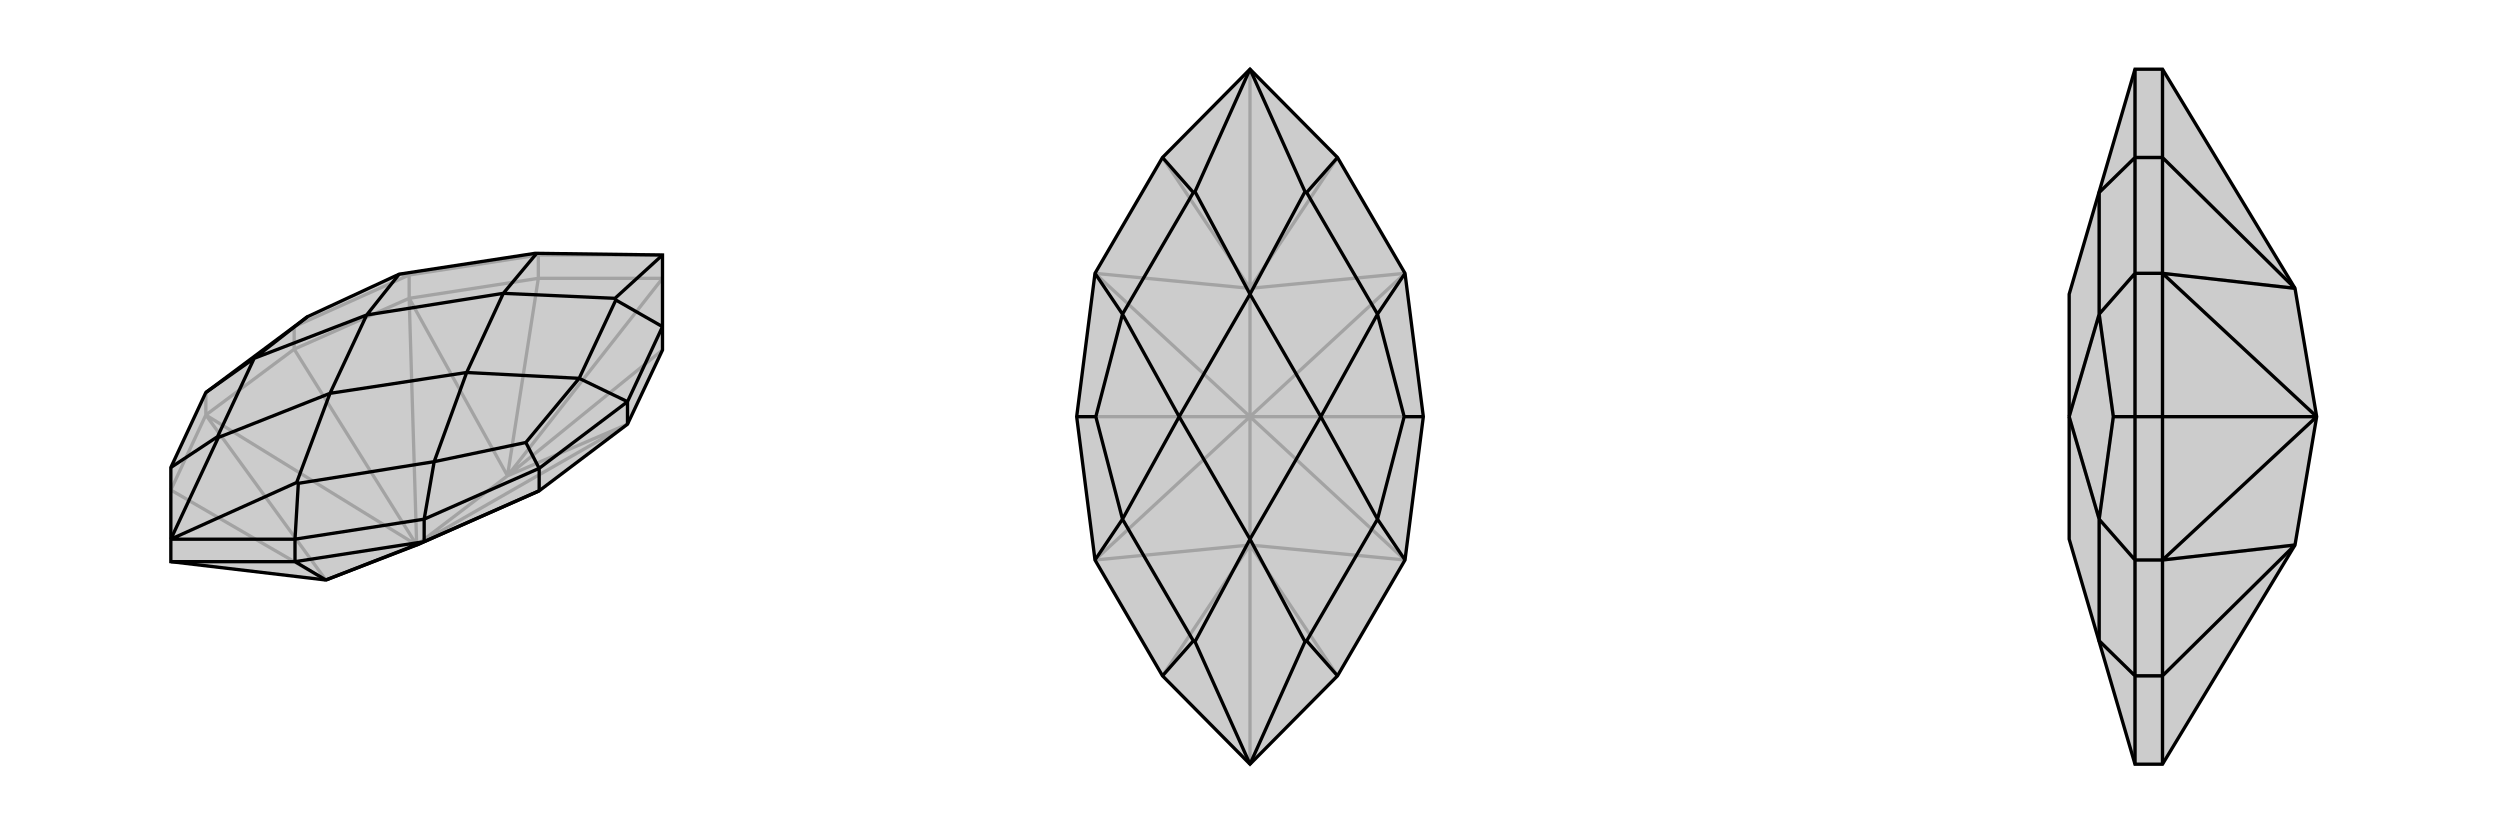 <svg xmlns="http://www.w3.org/2000/svg" viewBox="0 0 3000 1000">
    <g stroke="currentColor" stroke-width="4" fill="none" transform="translate(0 -74)">
        <path fill="currentColor" stroke="none" fill-opacity=".2" d="M647,663L753,583L795,494L795,466L795,380L644,378L642,378L479,403L369,454L353,466L247,545L205,635L205,721L205,748L391,770L500,728z" />
<path stroke-opacity=".2" d="M500,728L353,493M500,728L247,572M500,728L491,432M500,728L753,583M500,728L609,645M353,493L247,572M353,493L491,432M353,493L353,466M391,770L247,572M609,645L491,432M609,645L753,583M391,770L205,662M609,645L646,408M609,645L795,494M609,645L795,408M247,572L247,545M247,572L205,662M491,432L491,404M491,432L646,408M646,408L795,408M646,408L646,380M795,380L646,380M646,380L491,404M646,380L642,378M491,404L353,466M491,404L479,403" />
<path d="M647,663L753,583L795,494L795,466L795,380L644,378L642,378L479,403L369,454L353,466L247,545L205,635L205,721L205,748L391,770L500,728z" />
<path d="M500,728L509,724M647,663L509,724M647,663L647,636M391,770L509,724M391,770L354,748M753,583L753,556M509,724L509,697M509,724L354,748M354,748L205,748M354,748L354,721M354,721L205,721M354,721L509,697M354,721L358,654M795,466L753,556M795,466L739,434M205,635L261,598M509,697L647,636M509,697L521,628M753,556L647,636M753,556L695,528M647,636L631,605M247,545L305,504M205,721L356,653M205,721L262,599M795,380L738,432M644,378L604,426M261,598L262,599M261,598L305,504M262,599L396,546M358,654L356,653M358,654L521,628M356,653L396,546M739,434L738,432M739,434L695,528M738,432L604,426M521,628L631,605M695,528L631,605M521,628L560,521M695,528L560,521M305,504L369,454M479,403L440,452M305,504L440,452M440,452L604,426M440,452L396,546M396,546L560,521M604,426L560,521" />
    </g>
    <g stroke="currentColor" stroke-width="4" fill="none" transform="translate(1000 0)">
        <path fill="currentColor" stroke="none" fill-opacity=".2" d="M500,917L395,811L314,672L292,500L314,328L395,189L500,83L605,189L686,328L708,500L686,672L605,811z" />
<path stroke-opacity=".2" d="M500,500L292,500M500,500L708,500M500,500L314,672M500,500L314,328M500,500L686,328M500,500L500,346M500,500L686,672M500,500L500,654M500,654L314,672M500,346L314,328M500,346L686,328M500,654L686,672M500,654L395,811M500,346L395,189M500,346L605,189M500,346L500,83M500,654L605,811M500,654L500,917" />
<path d="M500,917L395,811L314,672L292,500L314,328L395,189L500,83L605,189L686,328L708,500L686,672L605,811z" />
<path d="M605,811L568,769M605,189L568,231M395,189L432,231M395,811L432,769M686,672L653,623M686,328L653,377M708,500L685,500M314,328L347,377M314,672L347,623M292,500L315,500M500,917L566,770M500,917L434,770M500,83L566,230M500,83L434,230M432,231L434,230M432,231L347,377M434,230L500,353M432,769L434,770M432,769L347,623M434,770L500,647M568,769L566,770M568,769L653,623M566,770L500,647M568,231L566,230M568,231L653,377M566,230L500,353M653,623L685,500M653,377L685,500M653,623L585,500M653,377L585,500M347,377L315,500M347,623L315,500M347,377L415,500M347,623L415,500M415,500L500,353M415,500L500,647M500,647L585,500M500,353L585,500" />
    </g>
    <g stroke="currentColor" stroke-width="4" fill="none" transform="translate(2000 0)">
        <path fill="currentColor" stroke="none" fill-opacity=".2" d="M754,654L595,917L562,917L519,770L483,647L483,647L483,500L483,353L483,353L519,230L562,83L595,83L754,346L780,500z" />
<path stroke-opacity=".2" d="M780,500L595,500M780,500L595,672M780,500L595,328M595,500L595,672M595,500L595,328M595,500L562,500M754,654L595,672M754,346L595,328M754,654L595,811M754,346L595,189M595,672L562,672M595,672L595,811M595,328L562,328M595,328L595,189M595,811L595,917M595,811L562,811M595,189L595,83M595,189L562,189M562,83L562,189M562,917L562,811M562,189L562,328M562,189L519,231M562,811L562,672M562,811L519,769M562,328L562,500M562,328L519,377M562,672L562,500M562,672L519,623M562,500L536,500M519,231L519,230M519,231L519,377M519,769L519,770M519,769L519,623M519,377L536,500M519,623L536,500M519,377L483,500M519,623L483,500" />
<path d="M754,654L595,917L562,917L519,770L483,647L483,647L483,500L483,353L483,353L519,230L562,83L595,83L754,346L780,500z" />
<path d="M780,500L595,500M780,500L595,328M780,500L595,672M595,500L595,328M595,500L595,672M595,500L562,500M754,346L595,328M754,654L595,672M754,346L595,189M754,654L595,811M595,328L562,328M595,328L595,189M595,672L562,672M595,672L595,811M595,189L595,83M595,189L562,189M595,811L595,917M595,811L562,811M562,811L562,917M562,189L562,83M562,811L562,672M562,811L519,769M562,189L562,328M562,189L519,231M562,672L562,500M562,672L519,623M562,328L562,500M562,328L519,377M562,500L536,500M519,769L519,770M519,769L519,623M519,231L519,230M519,231L519,377M519,623L536,500M519,377L536,500M519,623L483,500M519,377L483,500" />
    </g>
</svg>